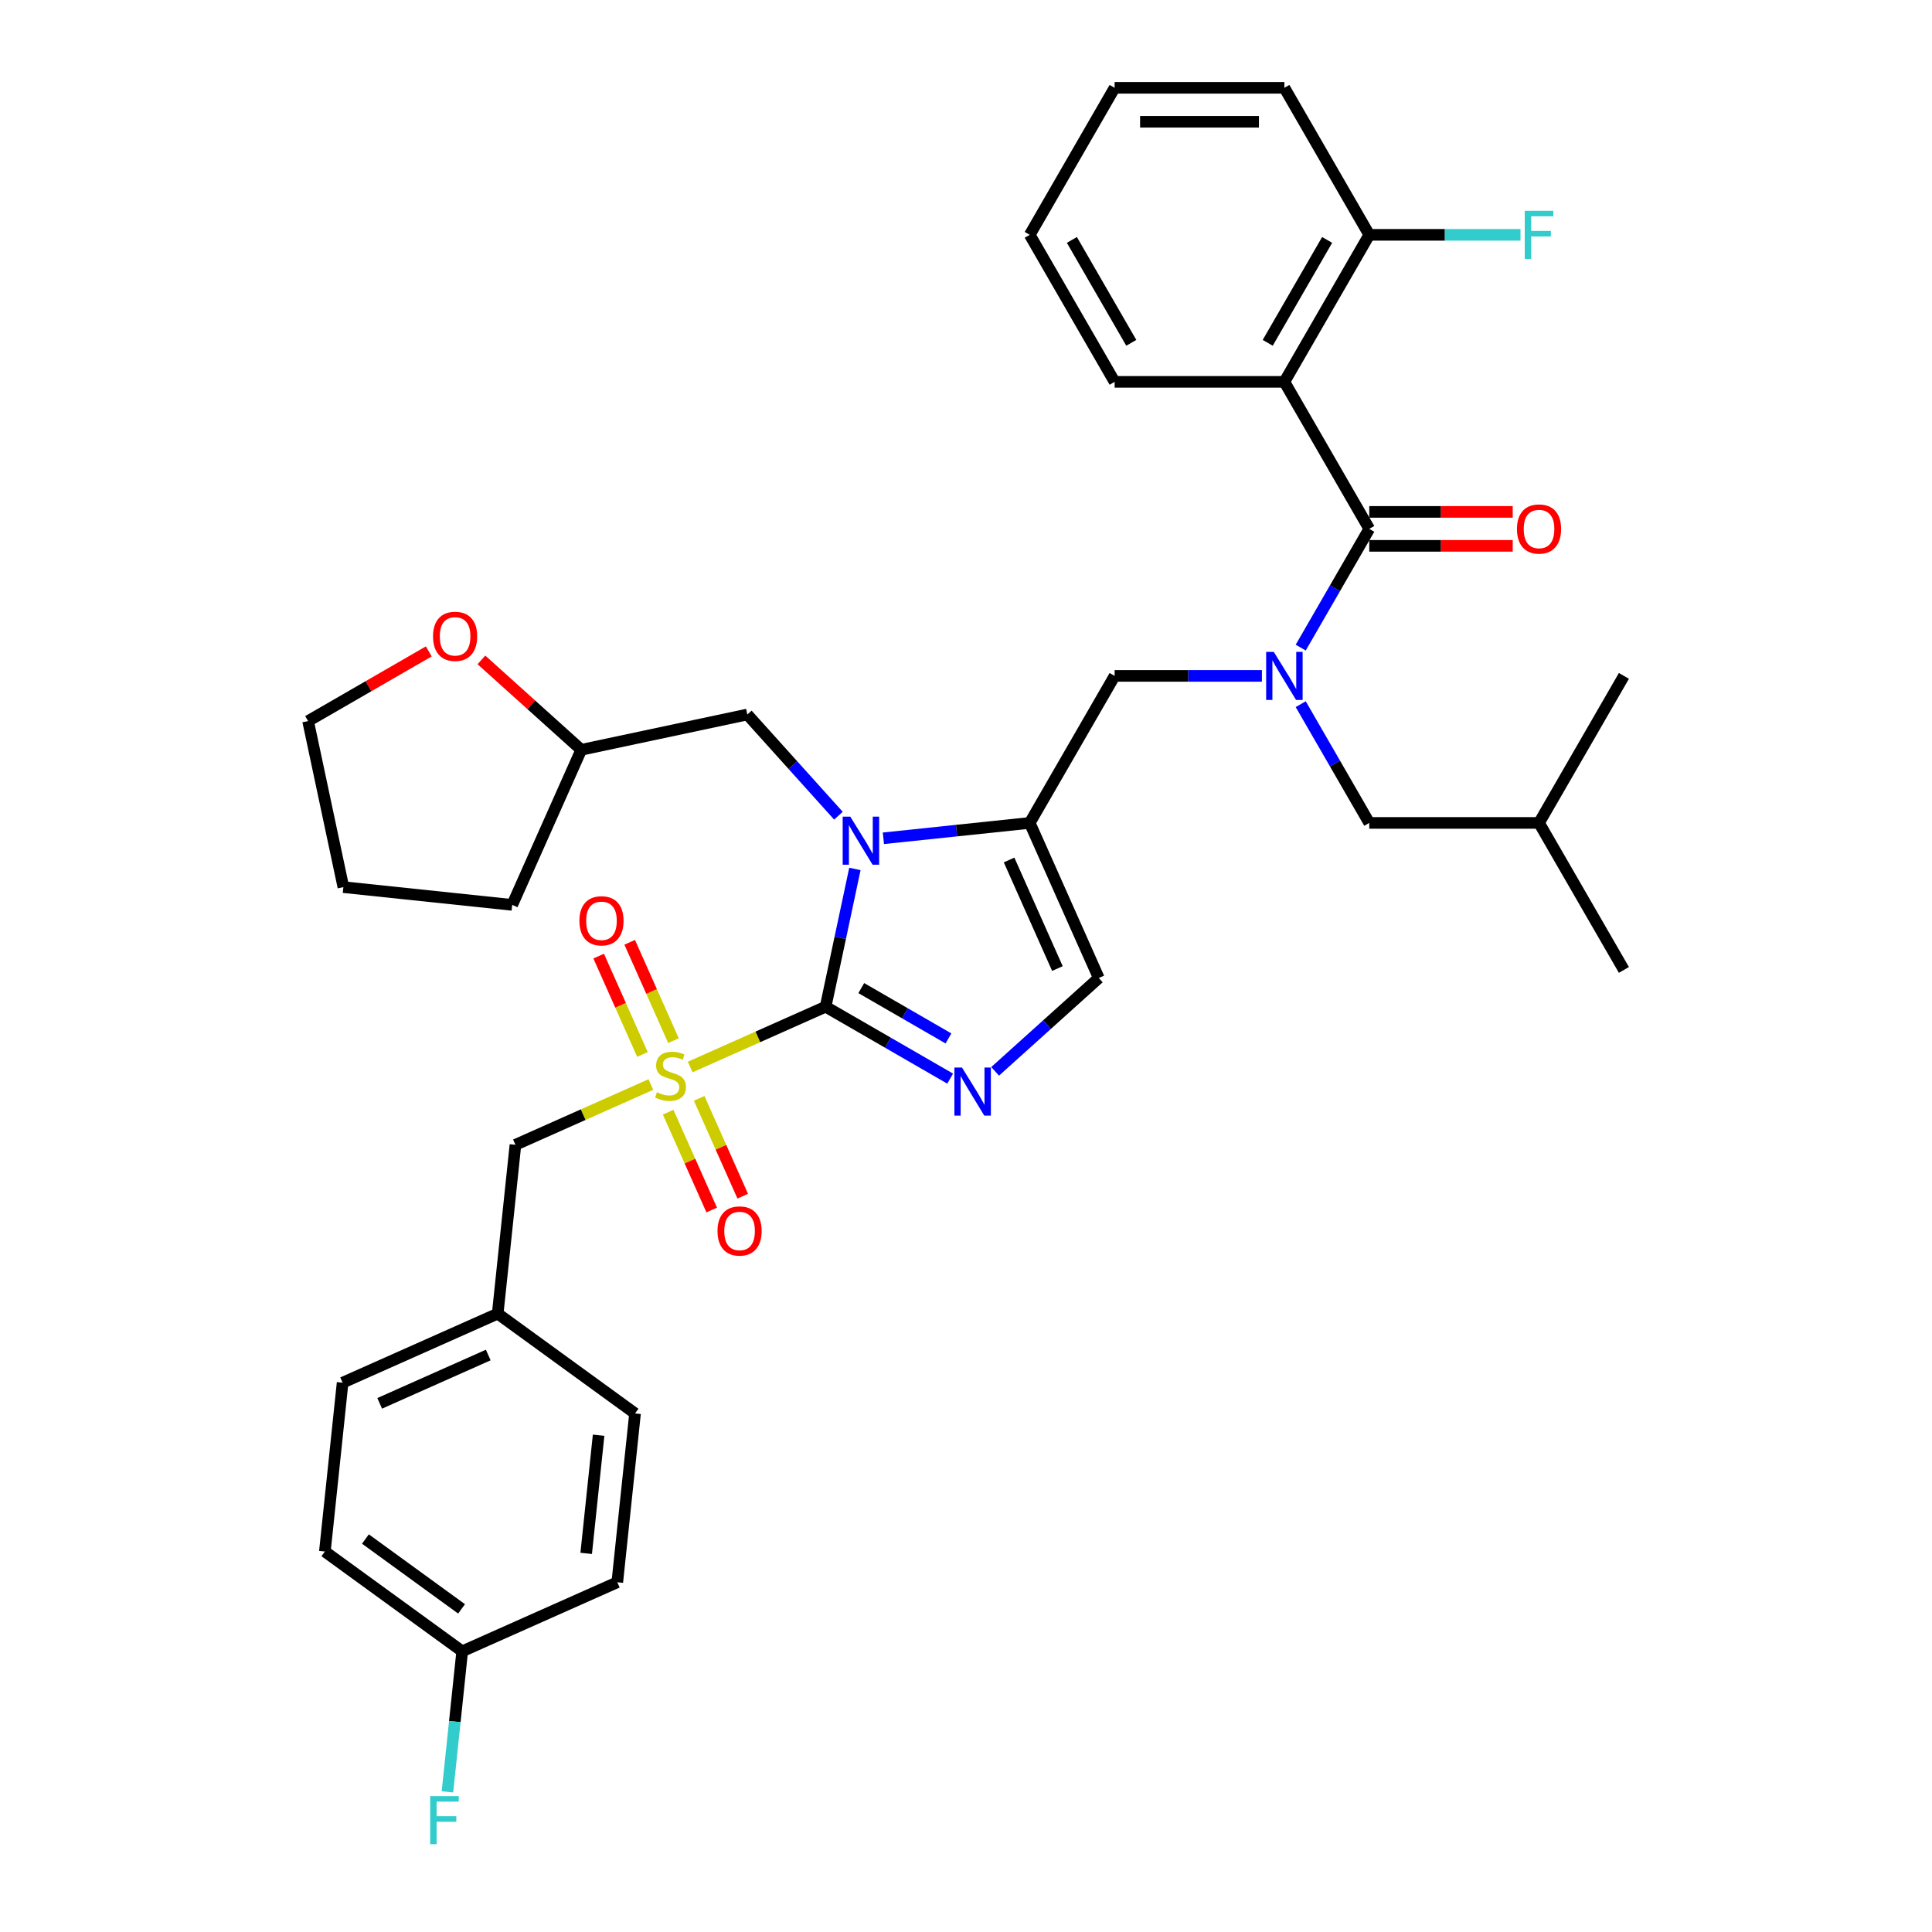 <?xml version='1.0' encoding='iso-8859-1'?>
<svg version='1.1' baseProfile='full'
              xmlns='http://www.w3.org/2000/svg'
                      xmlns:rdkit='http://www.rdkit.org/xml'
                      xmlns:xlink='http://www.w3.org/1999/xlink'
                  xml:space='preserve'
width='1000px' height='1000px' viewBox='0 0 1000 1000'>
<!-- END OF HEADER -->
<rect style='opacity:1.0;fill:#FFFFFF;stroke:none' width='1000' height='1000' x='0' y='0'> </rect>
<path class='bond-0' d='M 653.163,349.842 L 615.046,349.842' style='fill:none;fill-rule:evenodd;stroke:#0000FF;stroke-width:6px;stroke-linecap:butt;stroke-linejoin:miter;stroke-opacity:1' />
<path class='bond-0' d='M 615.046,349.842 L 576.928,349.842' style='fill:none;fill-rule:evenodd;stroke:#000000;stroke-width:6px;stroke-linecap:butt;stroke-linejoin:miter;stroke-opacity:1' />
<path class='bond-1' d='M 673.249,335.203 L 690.99,304.474' style='fill:none;fill-rule:evenodd;stroke:#0000FF;stroke-width:6px;stroke-linecap:butt;stroke-linejoin:miter;stroke-opacity:1' />
<path class='bond-1' d='M 690.99,304.474 L 708.732,273.745' style='fill:none;fill-rule:evenodd;stroke:#000000;stroke-width:6px;stroke-linecap:butt;stroke-linejoin:miter;stroke-opacity:1' />
<path class='bond-2' d='M 673.249,364.481 L 690.99,395.21' style='fill:none;fill-rule:evenodd;stroke:#0000FF;stroke-width:6px;stroke-linecap:butt;stroke-linejoin:miter;stroke-opacity:1' />
<path class='bond-2' d='M 690.99,395.21 L 708.732,425.939' style='fill:none;fill-rule:evenodd;stroke:#000000;stroke-width:6px;stroke-linecap:butt;stroke-linejoin:miter;stroke-opacity:1' />
<path class='bond-3' d='M 664.797,197.648 L 708.732,121.551' style='fill:none;fill-rule:evenodd;stroke:#000000;stroke-width:6px;stroke-linecap:butt;stroke-linejoin:miter;stroke-opacity:1' />
<path class='bond-3' d='M 656.168,177.447 L 686.922,124.179' style='fill:none;fill-rule:evenodd;stroke:#000000;stroke-width:6px;stroke-linecap:butt;stroke-linejoin:miter;stroke-opacity:1' />
<path class='bond-4' d='M 664.797,197.648 L 576.928,197.648' style='fill:none;fill-rule:evenodd;stroke:#000000;stroke-width:6px;stroke-linecap:butt;stroke-linejoin:miter;stroke-opacity:1' />
<path class='bond-5' d='M 664.797,197.648 L 708.732,273.745' style='fill:none;fill-rule:evenodd;stroke:#000000;stroke-width:6px;stroke-linecap:butt;stroke-linejoin:miter;stroke-opacity:1' />
<path class='bond-6' d='M 708.732,282.532 L 745.857,282.532' style='fill:none;fill-rule:evenodd;stroke:#000000;stroke-width:6px;stroke-linecap:butt;stroke-linejoin:miter;stroke-opacity:1' />
<path class='bond-6' d='M 745.857,282.532 L 782.981,282.532' style='fill:none;fill-rule:evenodd;stroke:#FF0000;stroke-width:6px;stroke-linecap:butt;stroke-linejoin:miter;stroke-opacity:1' />
<path class='bond-6' d='M 708.732,264.958 L 745.857,264.958' style='fill:none;fill-rule:evenodd;stroke:#000000;stroke-width:6px;stroke-linecap:butt;stroke-linejoin:miter;stroke-opacity:1' />
<path class='bond-6' d='M 745.857,264.958 L 782.981,264.958' style='fill:none;fill-rule:evenodd;stroke:#FF0000;stroke-width:6px;stroke-linecap:butt;stroke-linejoin:miter;stroke-opacity:1' />
<path class='bond-7' d='M 708.732,121.551 L 747.869,121.551' style='fill:none;fill-rule:evenodd;stroke:#000000;stroke-width:6px;stroke-linecap:butt;stroke-linejoin:miter;stroke-opacity:1' />
<path class='bond-7' d='M 747.869,121.551 L 787.006,121.551' style='fill:none;fill-rule:evenodd;stroke:#33CCCC;stroke-width:6px;stroke-linecap:butt;stroke-linejoin:miter;stroke-opacity:1' />
<path class='bond-8' d='M 708.732,121.551 L 664.797,45.455' style='fill:none;fill-rule:evenodd;stroke:#000000;stroke-width:6px;stroke-linecap:butt;stroke-linejoin:miter;stroke-opacity:1' />
<path class='bond-9' d='M 708.732,425.939 L 796.601,425.939' style='fill:none;fill-rule:evenodd;stroke:#000000;stroke-width:6px;stroke-linecap:butt;stroke-linejoin:miter;stroke-opacity:1' />
<path class='bond-10' d='M 796.601,425.939 L 840.536,502.036' style='fill:none;fill-rule:evenodd;stroke:#000000;stroke-width:6px;stroke-linecap:butt;stroke-linejoin:miter;stroke-opacity:1' />
<path class='bond-11' d='M 796.601,425.939 L 840.536,349.842' style='fill:none;fill-rule:evenodd;stroke:#000000;stroke-width:6px;stroke-linecap:butt;stroke-linejoin:miter;stroke-opacity:1' />
<path class='bond-12' d='M 357.24,552.282 L 392.288,536.678' style='fill:none;fill-rule:evenodd;stroke:#CCCC00;stroke-width:6px;stroke-linecap:butt;stroke-linejoin:miter;stroke-opacity:1' />
<path class='bond-12' d='M 392.288,536.678 L 427.337,521.073' style='fill:none;fill-rule:evenodd;stroke:#000000;stroke-width:6px;stroke-linecap:butt;stroke-linejoin:miter;stroke-opacity:1' />
<path class='bond-13' d='M 336.889,561.343 L 301.84,576.947' style='fill:none;fill-rule:evenodd;stroke:#CCCC00;stroke-width:6px;stroke-linecap:butt;stroke-linejoin:miter;stroke-opacity:1' />
<path class='bond-13' d='M 301.84,576.947 L 266.792,592.552' style='fill:none;fill-rule:evenodd;stroke:#000000;stroke-width:6px;stroke-linecap:butt;stroke-linejoin:miter;stroke-opacity:1' />
<path class='bond-14' d='M 348.589,538.635 L 337.258,513.184' style='fill:none;fill-rule:evenodd;stroke:#CCCC00;stroke-width:6px;stroke-linecap:butt;stroke-linejoin:miter;stroke-opacity:1' />
<path class='bond-14' d='M 337.258,513.184 L 325.926,487.733' style='fill:none;fill-rule:evenodd;stroke:#FF0000;stroke-width:6px;stroke-linecap:butt;stroke-linejoin:miter;stroke-opacity:1' />
<path class='bond-14' d='M 332.535,545.783 L 321.203,520.332' style='fill:none;fill-rule:evenodd;stroke:#CCCC00;stroke-width:6px;stroke-linecap:butt;stroke-linejoin:miter;stroke-opacity:1' />
<path class='bond-14' d='M 321.203,520.332 L 309.872,494.881' style='fill:none;fill-rule:evenodd;stroke:#FF0000;stroke-width:6px;stroke-linecap:butt;stroke-linejoin:miter;stroke-opacity:1' />
<path class='bond-15' d='M 345.836,575.658 L 357.109,600.978' style='fill:none;fill-rule:evenodd;stroke:#CCCC00;stroke-width:6px;stroke-linecap:butt;stroke-linejoin:miter;stroke-opacity:1' />
<path class='bond-15' d='M 357.109,600.978 L 368.382,626.297' style='fill:none;fill-rule:evenodd;stroke:#FF0000;stroke-width:6px;stroke-linecap:butt;stroke-linejoin:miter;stroke-opacity:1' />
<path class='bond-15' d='M 361.891,568.51 L 373.164,593.83' style='fill:none;fill-rule:evenodd;stroke:#CCCC00;stroke-width:6px;stroke-linecap:butt;stroke-linejoin:miter;stroke-opacity:1' />
<path class='bond-15' d='M 373.164,593.83 L 384.437,619.149' style='fill:none;fill-rule:evenodd;stroke:#FF0000;stroke-width:6px;stroke-linecap:butt;stroke-linejoin:miter;stroke-opacity:1' />
<path class='bond-16' d='M 266.792,592.552 L 257.607,679.94' style='fill:none;fill-rule:evenodd;stroke:#000000;stroke-width:6px;stroke-linecap:butt;stroke-linejoin:miter;stroke-opacity:1' />
<path class='bond-17' d='M 239.237,854.715 L 235.414,891.09' style='fill:none;fill-rule:evenodd;stroke:#000000;stroke-width:6px;stroke-linecap:butt;stroke-linejoin:miter;stroke-opacity:1' />
<path class='bond-17' d='M 235.414,891.09 L 231.591,927.464' style='fill:none;fill-rule:evenodd;stroke:#33CCCC;stroke-width:6px;stroke-linecap:butt;stroke-linejoin:miter;stroke-opacity:1' />
<path class='bond-18' d='M 239.237,854.715 L 168.15,803.067' style='fill:none;fill-rule:evenodd;stroke:#000000;stroke-width:6px;stroke-linecap:butt;stroke-linejoin:miter;stroke-opacity:1' />
<path class='bond-18' d='M 238.904,832.751 L 189.143,796.597' style='fill:none;fill-rule:evenodd;stroke:#000000;stroke-width:6px;stroke-linecap:butt;stroke-linejoin:miter;stroke-opacity:1' />
<path class='bond-19' d='M 239.237,854.715 L 319.51,818.976' style='fill:none;fill-rule:evenodd;stroke:#000000;stroke-width:6px;stroke-linecap:butt;stroke-linejoin:miter;stroke-opacity:1' />
<path class='bond-20' d='M 257.607,679.94 L 328.695,731.588' style='fill:none;fill-rule:evenodd;stroke:#000000;stroke-width:6px;stroke-linecap:butt;stroke-linejoin:miter;stroke-opacity:1' />
<path class='bond-21' d='M 257.607,679.94 L 177.335,715.679' style='fill:none;fill-rule:evenodd;stroke:#000000;stroke-width:6px;stroke-linecap:butt;stroke-linejoin:miter;stroke-opacity:1' />
<path class='bond-21' d='M 252.714,701.355 L 196.523,726.373' style='fill:none;fill-rule:evenodd;stroke:#000000;stroke-width:6px;stroke-linecap:butt;stroke-linejoin:miter;stroke-opacity:1' />
<path class='bond-22' d='M 457.24,433.901 L 495.117,429.92' style='fill:none;fill-rule:evenodd;stroke:#0000FF;stroke-width:6px;stroke-linecap:butt;stroke-linejoin:miter;stroke-opacity:1' />
<path class='bond-22' d='M 495.117,429.92 L 532.994,425.939' style='fill:none;fill-rule:evenodd;stroke:#000000;stroke-width:6px;stroke-linecap:butt;stroke-linejoin:miter;stroke-opacity:1' />
<path class='bond-23' d='M 442.494,449.763 L 434.915,485.418' style='fill:none;fill-rule:evenodd;stroke:#0000FF;stroke-width:6px;stroke-linecap:butt;stroke-linejoin:miter;stroke-opacity:1' />
<path class='bond-23' d='M 434.915,485.418 L 427.337,521.073' style='fill:none;fill-rule:evenodd;stroke:#000000;stroke-width:6px;stroke-linecap:butt;stroke-linejoin:miter;stroke-opacity:1' />
<path class='bond-24' d='M 433.972,422.203 L 410.391,396.014' style='fill:none;fill-rule:evenodd;stroke:#0000FF;stroke-width:6px;stroke-linecap:butt;stroke-linejoin:miter;stroke-opacity:1' />
<path class='bond-24' d='M 410.391,396.014 L 386.81,369.824' style='fill:none;fill-rule:evenodd;stroke:#000000;stroke-width:6px;stroke-linecap:butt;stroke-linejoin:miter;stroke-opacity:1' />
<path class='bond-25' d='M 532.994,425.939 L 568.733,506.212' style='fill:none;fill-rule:evenodd;stroke:#000000;stroke-width:6px;stroke-linecap:butt;stroke-linejoin:miter;stroke-opacity:1' />
<path class='bond-25' d='M 522.3,445.128 L 547.318,501.319' style='fill:none;fill-rule:evenodd;stroke:#000000;stroke-width:6px;stroke-linecap:butt;stroke-linejoin:miter;stroke-opacity:1' />
<path class='bond-26' d='M 532.994,425.939 L 576.928,349.842' style='fill:none;fill-rule:evenodd;stroke:#000000;stroke-width:6px;stroke-linecap:butt;stroke-linejoin:miter;stroke-opacity:1' />
<path class='bond-27' d='M 568.733,506.212 L 541.9,530.372' style='fill:none;fill-rule:evenodd;stroke:#000000;stroke-width:6px;stroke-linecap:butt;stroke-linejoin:miter;stroke-opacity:1' />
<path class='bond-27' d='M 541.9,530.372 L 515.068,554.532' style='fill:none;fill-rule:evenodd;stroke:#0000FF;stroke-width:6px;stroke-linecap:butt;stroke-linejoin:miter;stroke-opacity:1' />
<path class='bond-28' d='M 491.8,558.291 L 459.568,539.682' style='fill:none;fill-rule:evenodd;stroke:#0000FF;stroke-width:6px;stroke-linecap:butt;stroke-linejoin:miter;stroke-opacity:1' />
<path class='bond-28' d='M 459.568,539.682 L 427.337,521.073' style='fill:none;fill-rule:evenodd;stroke:#000000;stroke-width:6px;stroke-linecap:butt;stroke-linejoin:miter;stroke-opacity:1' />
<path class='bond-28' d='M 490.917,537.489 L 468.355,524.462' style='fill:none;fill-rule:evenodd;stroke:#0000FF;stroke-width:6px;stroke-linecap:butt;stroke-linejoin:miter;stroke-opacity:1' />
<path class='bond-28' d='M 468.355,524.462 L 445.793,511.436' style='fill:none;fill-rule:evenodd;stroke:#000000;stroke-width:6px;stroke-linecap:butt;stroke-linejoin:miter;stroke-opacity:1' />
<path class='bond-29' d='M 249.181,341.561 L 275.021,364.827' style='fill:none;fill-rule:evenodd;stroke:#FF0000;stroke-width:6px;stroke-linecap:butt;stroke-linejoin:miter;stroke-opacity:1' />
<path class='bond-29' d='M 275.021,364.827 L 300.861,388.093' style='fill:none;fill-rule:evenodd;stroke:#000000;stroke-width:6px;stroke-linecap:butt;stroke-linejoin:miter;stroke-opacity:1' />
<path class='bond-30' d='M 221.942,337.161 L 190.703,355.196' style='fill:none;fill-rule:evenodd;stroke:#FF0000;stroke-width:6px;stroke-linecap:butt;stroke-linejoin:miter;stroke-opacity:1' />
<path class='bond-30' d='M 190.703,355.196 L 159.464,373.232' style='fill:none;fill-rule:evenodd;stroke:#000000;stroke-width:6px;stroke-linecap:butt;stroke-linejoin:miter;stroke-opacity:1' />
<path class='bond-31' d='M 300.861,388.093 L 386.81,369.824' style='fill:none;fill-rule:evenodd;stroke:#000000;stroke-width:6px;stroke-linecap:butt;stroke-linejoin:miter;stroke-opacity:1' />
<path class='bond-32' d='M 300.861,388.093 L 265.121,468.366' style='fill:none;fill-rule:evenodd;stroke:#000000;stroke-width:6px;stroke-linecap:butt;stroke-linejoin:miter;stroke-opacity:1' />
<path class='bond-33' d='M 159.464,373.232 L 177.733,459.181' style='fill:none;fill-rule:evenodd;stroke:#000000;stroke-width:6px;stroke-linecap:butt;stroke-linejoin:miter;stroke-opacity:1' />
<path class='bond-34' d='M 265.121,468.366 L 177.733,459.181' style='fill:none;fill-rule:evenodd;stroke:#000000;stroke-width:6px;stroke-linecap:butt;stroke-linejoin:miter;stroke-opacity:1' />
<path class='bond-35' d='M 168.15,803.067 L 177.335,715.679' style='fill:none;fill-rule:evenodd;stroke:#000000;stroke-width:6px;stroke-linecap:butt;stroke-linejoin:miter;stroke-opacity:1' />
<path class='bond-36' d='M 319.51,818.976 L 328.695,731.588' style='fill:none;fill-rule:evenodd;stroke:#000000;stroke-width:6px;stroke-linecap:butt;stroke-linejoin:miter;stroke-opacity:1' />
<path class='bond-36' d='M 303.41,804.031 L 309.839,742.859' style='fill:none;fill-rule:evenodd;stroke:#000000;stroke-width:6px;stroke-linecap:butt;stroke-linejoin:miter;stroke-opacity:1' />
<path class='bond-37' d='M 576.928,197.648 L 532.994,121.551' style='fill:none;fill-rule:evenodd;stroke:#000000;stroke-width:6px;stroke-linecap:butt;stroke-linejoin:miter;stroke-opacity:1' />
<path class='bond-37' d='M 585.557,177.447 L 554.803,124.179' style='fill:none;fill-rule:evenodd;stroke:#000000;stroke-width:6px;stroke-linecap:butt;stroke-linejoin:miter;stroke-opacity:1' />
<path class='bond-38' d='M 664.797,45.455 L 576.928,45.455' style='fill:none;fill-rule:evenodd;stroke:#000000;stroke-width:6px;stroke-linecap:butt;stroke-linejoin:miter;stroke-opacity:1' />
<path class='bond-38' d='M 651.617,63.028 L 590.108,63.028' style='fill:none;fill-rule:evenodd;stroke:#000000;stroke-width:6px;stroke-linecap:butt;stroke-linejoin:miter;stroke-opacity:1' />
<path class='bond-39' d='M 532.994,121.551 L 576.928,45.455' style='fill:none;fill-rule:evenodd;stroke:#000000;stroke-width:6px;stroke-linecap:butt;stroke-linejoin:miter;stroke-opacity:1' />
<path  class='atom-0' d='M 659.297 337.4
L 667.451 350.58
Q 668.259 351.881, 669.56 354.236
Q 670.86 356.591, 670.931 356.731
L 670.931 337.4
L 674.234 337.4
L 674.234 362.284
L 670.825 362.284
L 662.073 347.874
Q 661.054 346.187, 659.964 344.254
Q 658.91 342.321, 658.594 341.723
L 658.594 362.284
L 655.36 362.284
L 655.36 337.4
L 659.297 337.4
' fill='#0000FF'/>
<path  class='atom-3' d='M 785.178 273.816
Q 785.178 267.84, 788.13 264.501
Q 791.083 261.162, 796.601 261.162
Q 802.119 261.162, 805.072 264.501
Q 808.024 267.84, 808.024 273.816
Q 808.024 279.861, 805.036 283.305
Q 802.049 286.715, 796.601 286.715
Q 791.118 286.715, 788.13 283.305
Q 785.178 279.896, 785.178 273.816
M 796.601 283.903
Q 800.397 283.903, 802.435 281.372
Q 804.509 278.807, 804.509 273.816
Q 804.509 268.93, 802.435 266.47
Q 800.397 263.974, 796.601 263.974
Q 792.805 263.974, 790.731 266.435
Q 788.693 268.895, 788.693 273.816
Q 788.693 278.842, 790.731 281.372
Q 792.805 283.903, 796.601 283.903
' fill='#FF0000'/>
<path  class='atom-5' d='M 789.202 109.109
L 804 109.109
L 804 111.956
L 792.541 111.956
L 792.541 119.513
L 802.734 119.513
L 802.734 122.395
L 792.541 122.395
L 792.541 133.994
L 789.202 133.994
L 789.202 109.109
' fill='#33CCCC'/>
<path  class='atom-8' d='M 340.035 565.353
Q 340.316 565.459, 341.476 565.951
Q 342.636 566.443, 343.901 566.759
Q 345.201 567.04, 346.467 567.04
Q 348.822 567.04, 350.192 565.916
Q 351.563 564.756, 351.563 562.752
Q 351.563 561.382, 350.86 560.538
Q 350.192 559.695, 349.138 559.238
Q 348.084 558.781, 346.326 558.254
Q 344.112 557.586, 342.776 556.953
Q 341.476 556.32, 340.527 554.985
Q 339.613 553.649, 339.613 551.4
Q 339.613 548.272, 341.722 546.338
Q 343.866 544.405, 348.084 544.405
Q 350.966 544.405, 354.234 545.776
L 353.426 548.482
Q 350.438 547.252, 348.189 547.252
Q 345.764 547.252, 344.428 548.272
Q 343.093 549.256, 343.128 550.978
Q 343.128 552.314, 343.796 553.122
Q 344.499 553.93, 345.483 554.387
Q 346.502 554.844, 348.189 555.371
Q 350.438 556.074, 351.774 556.777
Q 353.11 557.48, 354.059 558.921
Q 355.043 560.327, 355.043 562.752
Q 355.043 566.197, 352.723 568.06
Q 350.438 569.887, 346.607 569.887
Q 344.393 569.887, 342.706 569.395
Q 341.054 568.938, 339.086 568.13
L 340.035 565.353
' fill='#CCCC00'/>
<path  class='atom-10' d='M 299.902 476.61
Q 299.902 470.635, 302.854 467.296
Q 305.807 463.957, 311.325 463.957
Q 316.843 463.957, 319.795 467.296
Q 322.748 470.635, 322.748 476.61
Q 322.748 482.656, 319.76 486.1
Q 316.773 489.51, 311.325 489.51
Q 305.842 489.51, 302.854 486.1
Q 299.902 482.691, 299.902 476.61
M 311.325 486.698
Q 315.121 486.698, 317.159 484.167
Q 319.233 481.601, 319.233 476.61
Q 319.233 471.725, 317.159 469.264
Q 315.121 466.769, 311.325 466.769
Q 307.529 466.769, 305.455 469.229
Q 303.416 471.69, 303.416 476.61
Q 303.416 481.636, 305.455 484.167
Q 307.529 486.698, 311.325 486.698
' fill='#FF0000'/>
<path  class='atom-11' d='M 371.381 637.155
Q 371.381 631.18, 374.333 627.841
Q 377.286 624.502, 382.804 624.502
Q 388.322 624.502, 391.274 627.841
Q 394.227 631.18, 394.227 637.155
Q 394.227 643.201, 391.239 646.645
Q 388.252 650.054, 382.804 650.054
Q 377.321 650.054, 374.333 646.645
Q 371.381 643.236, 371.381 637.155
M 382.804 647.243
Q 386.6 647.243, 388.638 644.712
Q 390.712 642.146, 390.712 637.155
Q 390.712 632.27, 388.638 629.809
Q 386.6 627.314, 382.804 627.314
Q 379.008 627.314, 376.934 629.774
Q 374.896 632.235, 374.896 637.155
Q 374.896 642.181, 376.934 644.712
Q 379.008 647.243, 382.804 647.243
' fill='#FF0000'/>
<path  class='atom-14' d='M 440.105 422.682
L 448.259 435.862
Q 449.068 437.162, 450.368 439.517
Q 451.669 441.872, 451.739 442.013
L 451.739 422.682
L 455.043 422.682
L 455.043 447.566
L 451.634 447.566
L 442.882 433.156
Q 441.863 431.469, 440.773 429.535
Q 439.719 427.602, 439.402 427.005
L 439.402 447.566
L 436.169 447.566
L 436.169 422.682
L 440.105 422.682
' fill='#0000FF'/>
<path  class='atom-17' d='M 497.933 552.565
L 506.087 565.746
Q 506.896 567.046, 508.196 569.401
Q 509.497 571.756, 509.567 571.896
L 509.567 552.565
L 512.871 552.565
L 512.871 577.45
L 509.461 577.45
L 500.71 563.039
Q 499.69 561.352, 498.601 559.419
Q 497.546 557.486, 497.23 556.888
L 497.23 577.45
L 493.997 577.45
L 493.997 552.565
L 497.933 552.565
' fill='#0000FF'/>
<path  class='atom-19' d='M 224.138 329.368
Q 224.138 323.393, 227.091 320.054
Q 230.043 316.715, 235.561 316.715
Q 241.08 316.715, 244.032 320.054
Q 246.984 323.393, 246.984 329.368
Q 246.984 335.413, 243.997 338.858
Q 241.009 342.267, 235.561 342.267
Q 230.078 342.267, 227.091 338.858
Q 224.138 335.448, 224.138 329.368
M 235.561 339.455
Q 239.357 339.455, 241.396 336.925
Q 243.47 334.359, 243.47 329.368
Q 243.47 324.482, 241.396 322.022
Q 239.357 319.526, 235.561 319.526
Q 231.765 319.526, 229.692 321.987
Q 227.653 324.447, 227.653 329.368
Q 227.653 334.394, 229.692 336.925
Q 231.765 339.455, 235.561 339.455
' fill='#FF0000'/>
<path  class='atom-26' d='M 222.654 929.661
L 237.451 929.661
L 237.451 932.508
L 225.993 932.508
L 225.993 940.065
L 236.186 940.065
L 236.186 942.947
L 225.993 942.947
L 225.993 954.545
L 222.654 954.545
L 222.654 929.661
' fill='#33CCCC'/>
</svg>
